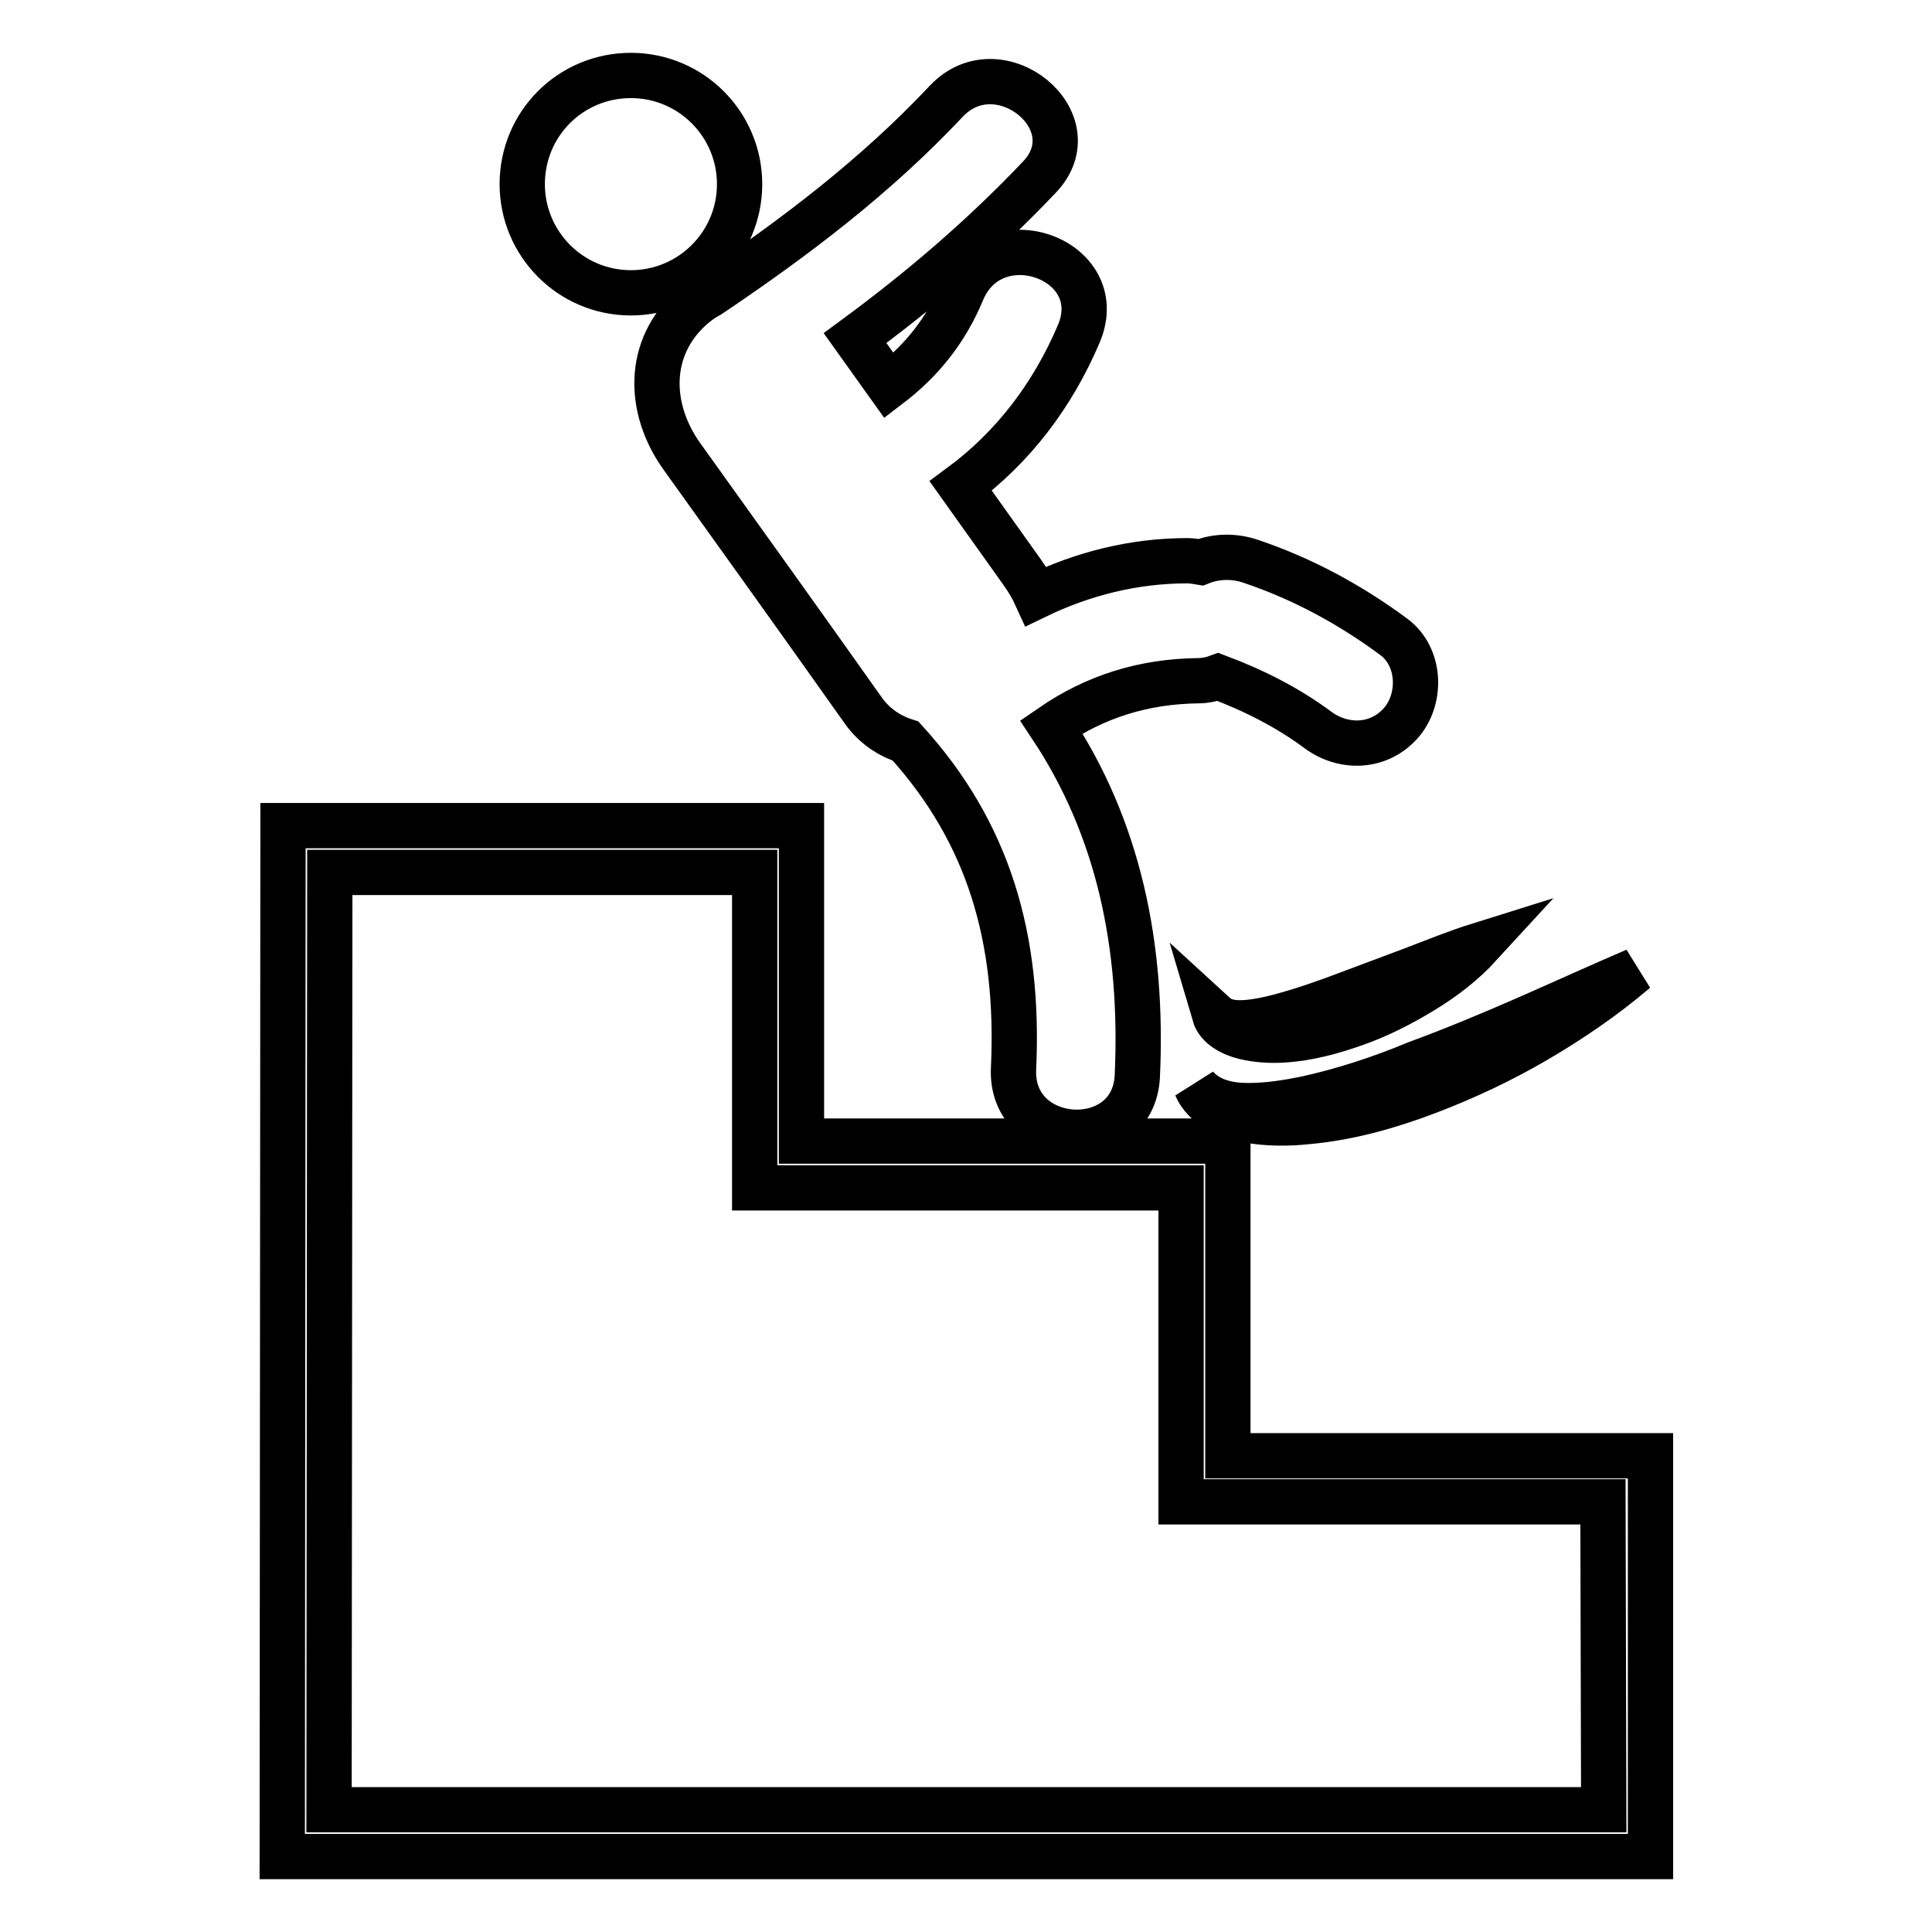 <?xml version="1.0" encoding="utf-8"?>
<!-- Svg Vector Icons : http://www.onlinewebfonts.com/icon -->
<!DOCTYPE svg PUBLIC "-//W3C//DTD SVG 1.1//EN" "http://www.w3.org/Graphics/SVG/1.1/DTD/svg11.dtd">
<svg version="1.1" xmlns="http://www.w3.org/2000/svg" xmlns:xlink="http://www.w3.org/1999/xlink" x="0px" y="0px" viewBox="0 0 256 256" enable-background="new 0 0 256 256" xml:space="preserve">
<g> <path stroke-width="6" fill-opacity="0" stroke="#000000"  d="M69.2,24.4c0,7.9,6.4,14.4,14.4,14.4c7.9,0,14.4-6.4,14.4-14.4c0-7.9-6.4-14.4-14.4-14.4 C75.6,10,69.2,16.4,69.2,24.4z M91.7,40.7c-6.1,5.4-5.8,13.5-1.4,19.7c8.1,11.3,16.2,22.6,24.2,33.9c1.4,1.9,3.3,3.2,5.5,3.9 c11,12.1,15.1,26.1,14.3,43.4c-0.5,10.6,15.9,11.5,16.4,1c0.8-17.3-2.5-32.9-11.4-46.3c5.8-4,12.2-6,19.4-6.1c1,0,1.9-0.2,2.7-0.5 c4.8,1.8,9.3,4.1,13.2,7c3.5,2.6,8.3,2.4,11.2-1.1c2.6-3.2,2.4-8.6-1.1-11.2c-5.8-4.3-12.1-7.7-18.9-10c-2.3-0.8-4.7-0.7-6.7,0.1 c-0.6-0.1-1.2-0.2-1.8-0.2c-7,0-13.8,1.7-20,4.7c-0.5-1.1-1.1-2.1-1.8-3.1c-2.7-3.8-5.5-7.7-8.2-11.5c6.9-5.1,12.2-12,15.7-20.3 c4-9.8-11.4-15.3-15.5-5.5c-2.2,5.3-5.5,9.3-9.7,12.5c-1.5-2.1-3-4.2-4.5-6.3c8.7-6.4,16.9-13.4,24.4-21.3 c7.1-7.4-5.3-17.5-12.3-10.1C116,23.4,105.3,31.5,94,39.1C93.2,39.5,92.4,40.1,91.7,40.7z M173,145.6c-2.5,0.5-5,0.9-7.6,0.9 c-2.5,0-5.1-0.5-6.9-2.5c0.5,1.2,1.6,2.3,2.8,3c1.2,0.7,2.6,1.1,3.9,1.4c2.7,0.5,5.5,0.5,8.2,0.2c5.4-0.5,10.7-2,15.7-3.9 c5-1.9,9.9-4.2,14.5-6.9c4.6-2.7,9-5.7,13.1-9.2c-4.9,2.1-9.7,4.3-14.5,6.4c-4.8,2.1-9.6,4.1-14.5,5.9 C182.9,142.9,178,144.5,173,145.6z M178.3,131.8c-2.9,1.1-5.8,2.1-8.8,2.9c-1.5,0.4-3,0.7-4.4,0.8c-1.5,0.1-3,0-4.2-1.1 c0.5,1.7,2.4,2.6,4,3c1.7,0.4,3.4,0.5,5.1,0.4c3.4-0.2,6.6-1.1,9.7-2.2c3.1-1.1,6-2.6,8.8-4.3c2.8-1.7,5.4-3.7,7.6-6.1 c-3.2,1-6.1,2.2-9,3.3L178.3,131.8z M162.7,192.8v-41.6h-56.5v-41.8H37.5L37.4,246l181.3,0v-53.1H162.7z M212.5,239.8l-168.9,0 l0.1-124.2H100v41.8h56.5V199h55.9L212.5,239.8L212.5,239.8z"/></g>
</svg>